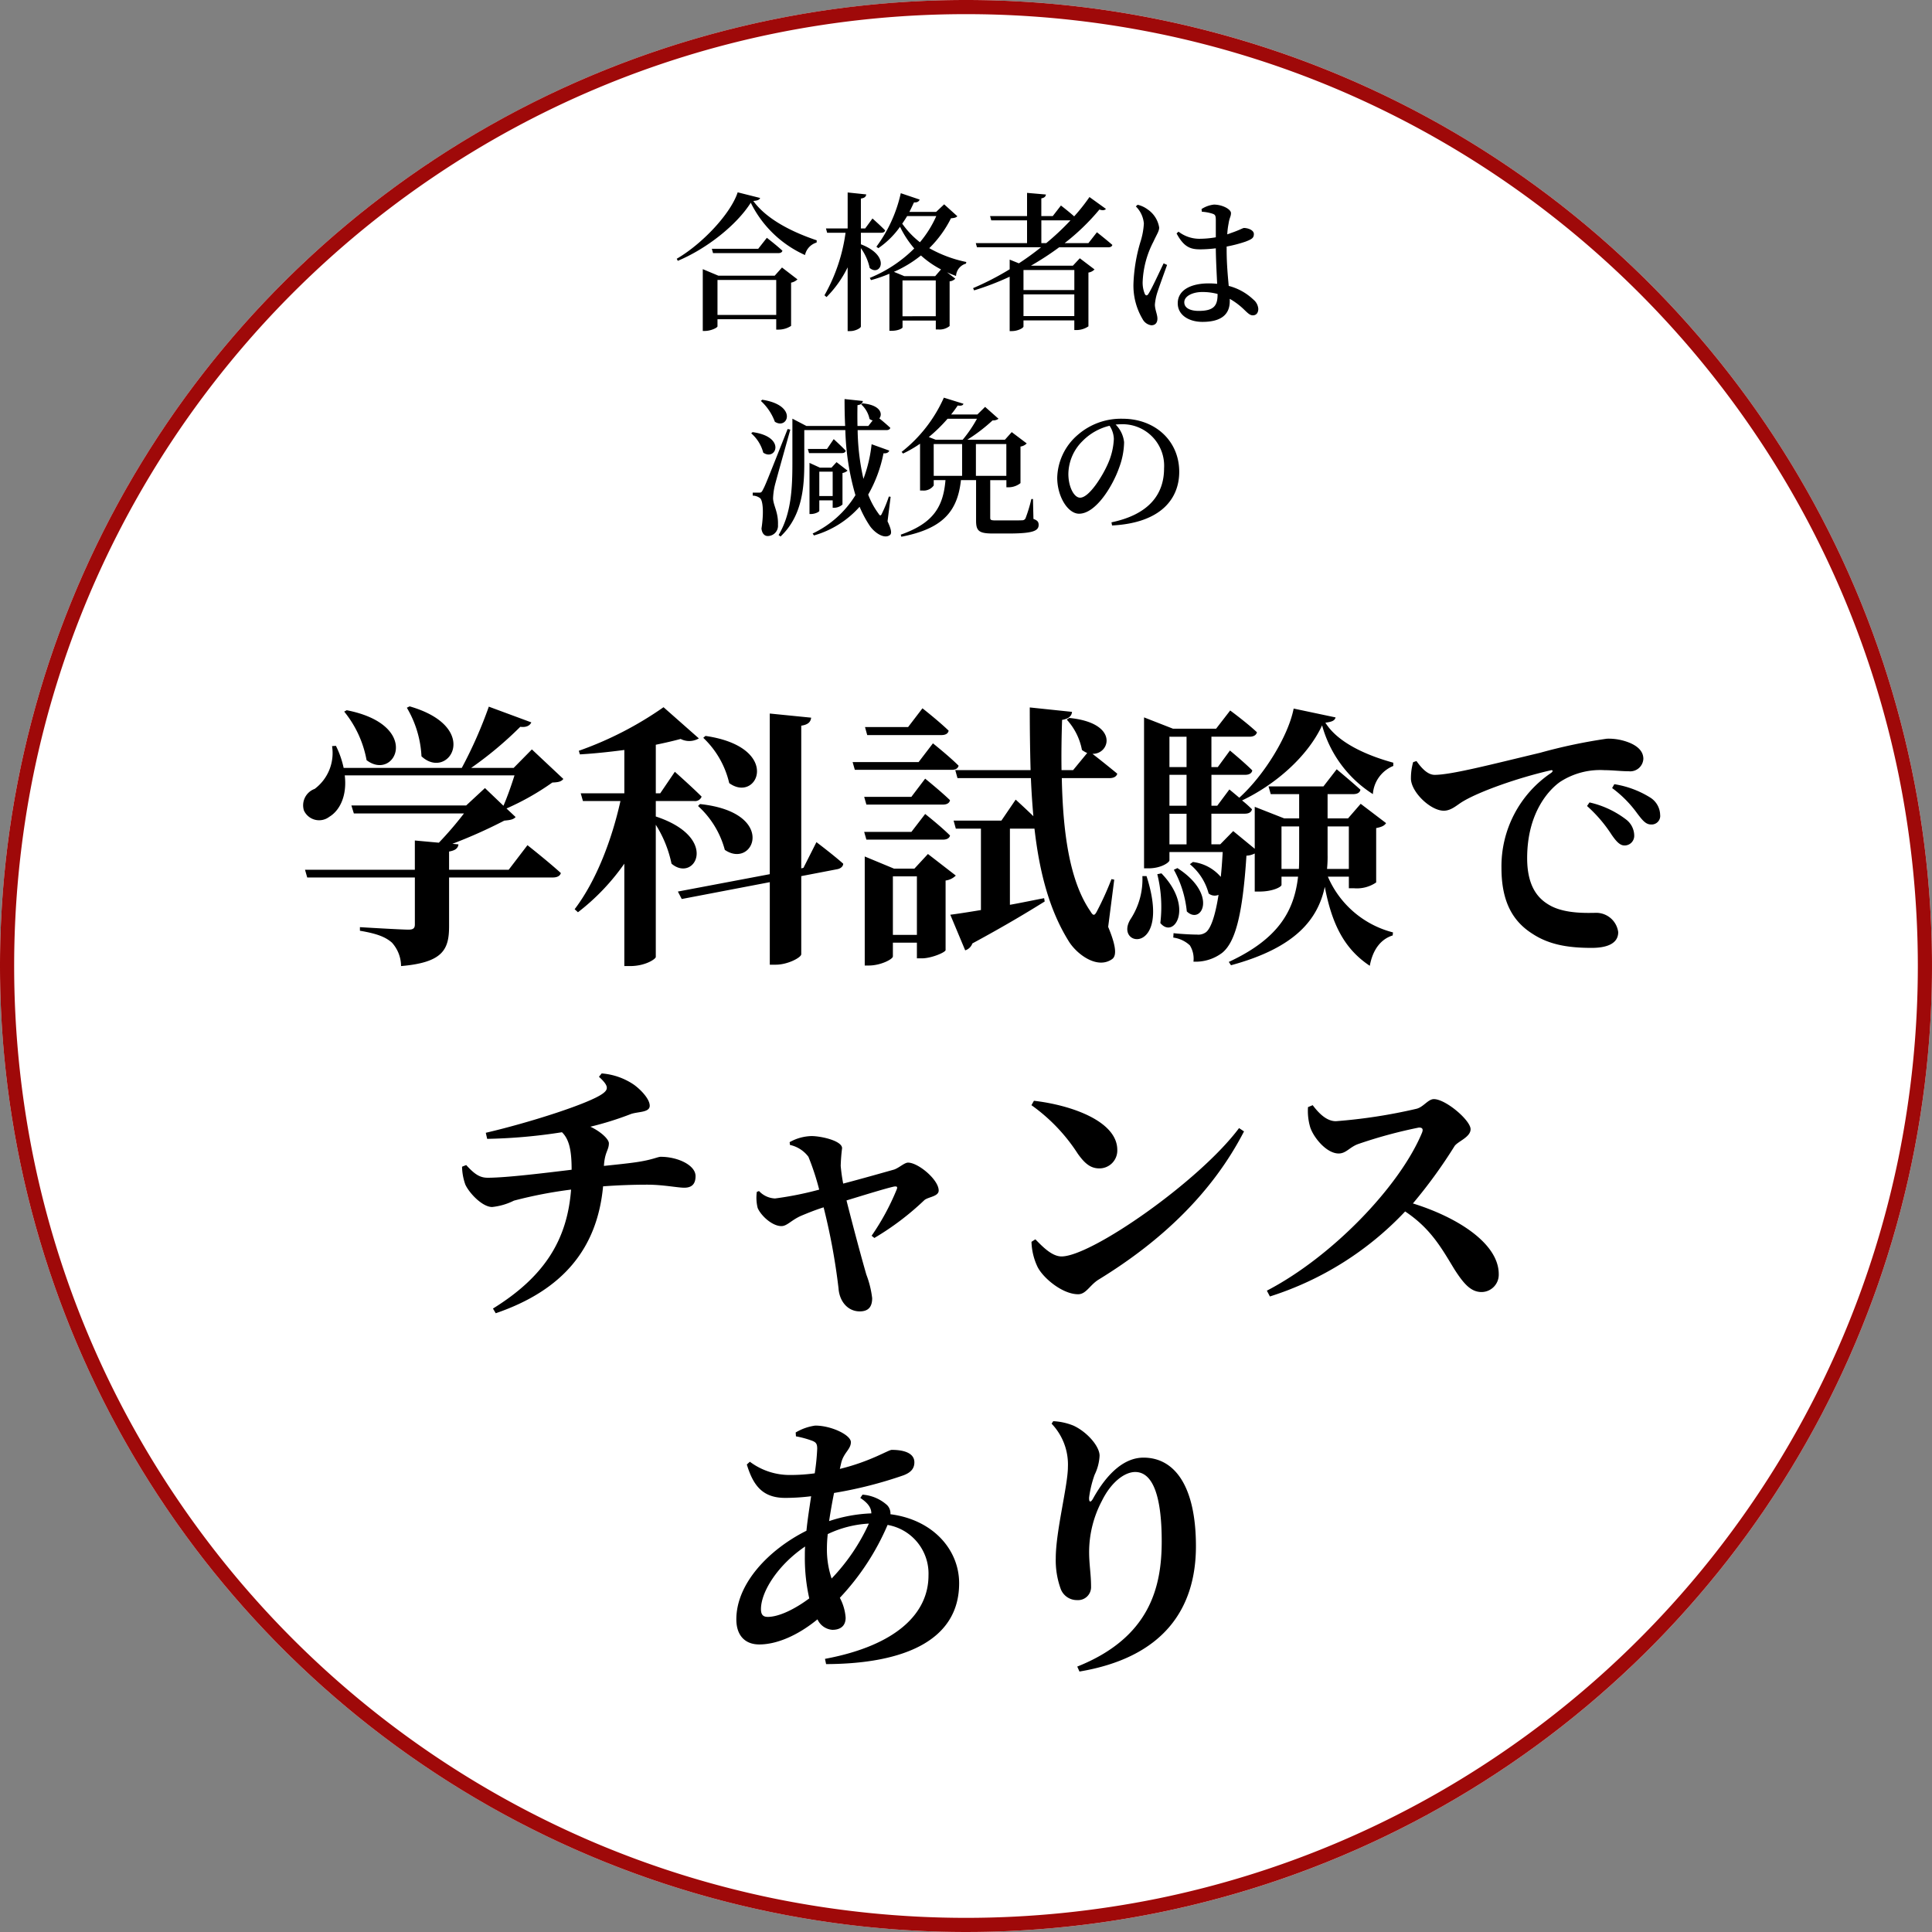 <svg xmlns="http://www.w3.org/2000/svg" width="273" height="273" viewBox="0 0 273 273">
  <rect x="0" y="0" width="273" height="273" fill="#808080" stroke="none"/>
  <g id="グループ_20868" data-name="グループ 20868" transform="translate(-1191 -5760)">
    <circle id="楕円形_47" data-name="楕円形 47" cx="136.5" cy="136.5" r="136.5" transform="translate(1191 5760)" fill="#fff"/>
    <path id="楕円形_47_-_アウトライン" data-name="楕円形 47 - アウトライン" d="M136.5,2a135.505,135.505,0,0,0-27.109,2.733A133.752,133.752,0,0,0,61.3,24.969,134.9,134.9,0,0,0,12.569,84.147a133.805,133.805,0,0,0-7.836,25.244,135.83,135.83,0,0,0,0,54.217A133.752,133.752,0,0,0,24.969,211.7a134.9,134.9,0,0,0,59.178,48.732,133.805,133.805,0,0,0,25.244,7.836,135.83,135.83,0,0,0,54.217,0,133.751,133.751,0,0,0,48.09-20.237,134.9,134.9,0,0,0,48.732-59.178,133.806,133.806,0,0,0,7.836-25.244,135.83,135.83,0,0,0,0-54.217A133.751,133.751,0,0,0,248.031,61.3a134.9,134.9,0,0,0-59.178-48.732,133.806,133.806,0,0,0-25.244-7.836A135.505,135.505,0,0,0,136.5,2m0-2A136.5,136.5,0,1,1,0,136.5,136.5,136.5,0,0,1,136.5,0Z" transform="translate(1191 5760)" fill="#9f0909"/>
    <path id="パス_25873" data-name="パス 25873" d="M-81.51-32.994a14.905,14.905,0,0,1,2.067,6.864c3.822,3.549,8.619-4.1-1.677-7.059Zm-8.853.546A15.2,15.2,0,0,1-87.2-25.584c4.056,3.081,7.917-4.953-2.808-7.059Zm26.52,5.343-2.574,2.613h-6.006A51.927,51.927,0,0,0-65.481-30.3c.9.117,1.365-.2,1.56-.624l-6.006-2.223a62.335,62.335,0,0,1-3.822,8.658H-90.441a13.026,13.026,0,0,0-1.092-3.12l-.546.039a6.318,6.318,0,0,1-2.457,6.045,2.466,2.466,0,0,0-1.521,3.042,2.358,2.358,0,0,0,3.588.9c1.443-.858,2.535-2.925,2.184-5.85H-66.3c-.429,1.365-1.014,3.042-1.56,4.29l-2.613-2.5-2.652,2.457H-89.349L-89-18.057h15.561a49.816,49.816,0,0,1-3.549,4.134l-3.393-.312V-10.1H-95.9l.312,1.092h15.21v6.63c0,.546-.234.741-.9.741-1.053,0-6.864-.351-6.864-.351v.507c2.574.429,3.666.936,4.524,1.677A4.99,4.99,0,0,1-82.329,3.51c5.967-.507,6.786-2.379,6.786-5.655V-9.009h14.664c.585,0,1.014-.2,1.131-.624-1.755-1.6-4.719-3.939-4.719-3.939L-67.119-10.1h-8.424v-2.574c.858-.156,1.248-.429,1.326-1.014l-.858-.078a70.08,70.08,0,0,0,7.332-3.276c.858-.078,1.287-.156,1.6-.507l-1.287-1.209a36.473,36.473,0,0,0,6.474-3.666c.858-.039,1.248-.117,1.56-.507Zm24.219-1.638a12.8,12.8,0,0,1,3.666,6.4c4.017,2.925,7.566-5.07-3.354-6.669Zm-.741,9.633a12.845,12.845,0,0,1,3.783,6.2c4.1,2.808,7.527-5.3-3.51-6.474Zm-5.967-.7h5.421a.982.982,0,0,0,1.053-.624c-1.4-1.4-3.783-3.51-3.783-3.51L-45.708-20.9h-.624v-6.864q1.989-.41,3.51-.819a2.671,2.671,0,0,0,2.574-.078l-4.992-4.407A49.6,49.6,0,0,1-57.213-26.91l.156.507c2.028-.117,4.212-.351,6.279-.624V-20.9H-56.94l.312,1.092h5.3C-52.533-14.391-54.717-8.58-57.8-4.524l.468.429a31.224,31.224,0,0,0,6.552-6.864V3.51h.819c2.184,0,3.627-1.014,3.627-1.287V-16.458a16.662,16.662,0,0,1,2.223,5.5c3.276,2.769,6.9-3.666-2.223-6.669Zm20.865,9.438-.312.078V-30.459c1.053-.156,1.326-.585,1.4-1.131l-5.85-.585v22.7L-43.212-7.02l.546,1.053,12.441-2.379V3.315h.858c1.677,0,3.588-1.014,3.588-1.482V-9.2l5.07-.975c.468-.078.858-.39.858-.78C-21.255-12.207-23.634-14-23.634-14Zm19.5-18.759c.546,0,.936-.195,1.014-.624-1.365-1.326-3.7-3.159-3.7-3.159l-2.028,2.652H-16.77l.312,1.131ZM-9.2-25.311h-9.321l.312,1.092h13.65c.546,0,.9-.156,1.014-.585-1.326-1.326-3.627-3.159-3.627-3.159ZM-16.887-20.4l.312,1.092h10.8c.546,0,.936-.195,1.014-.624-1.287-1.248-3.51-3.042-3.51-3.042l-1.95,2.574Zm11.115,6.045c.546,0,.936-.195,1.014-.585-1.287-1.287-3.51-3.042-3.51-3.042l-1.95,2.535h-6.669l.312,1.092ZM-12.831-.9V-9.165h3.393V-.9Zm4.953-11.427-1.911,2.067h-2.886l-4.134-1.716V3.432h.585c1.677,0,3.393-.9,3.393-1.287V.2h3.393V2.418h.7c1.365,0,3.354-.858,3.354-1.17V-8.58a2.489,2.489,0,0,0,1.443-.7ZM11.739-31.317a8.785,8.785,0,0,1,2.145,4.29,3.628,3.628,0,0,0,.741.429L12.636-24.18H11c-.039-2.34,0-4.719.078-7.1,1.014-.156,1.365-.624,1.4-1.131l-5.967-.624c0,3.042.039,6.006.117,8.853H-4.017l.312,1.131H6.669q.117,2.749.351,5.382c-1.209-1.17-2.5-2.34-2.5-2.34L2.5-17.043H-4.251l.312,1.131H-.39V-4.407c-1.872.312-3.393.546-4.329.663l2.106,5.031A1.567,1.567,0,0,0-1.6.312C3.159-2.262,6.435-4.251,8.619-5.616l-.078-.468c-1.638.312-3.276.663-4.836.936V-15.912H7.176C7.878-9.75,9.282-4.329,12.09.117c1.17,1.794,3.978,3.861,6.045,2.418.741-.507.507-2.028-.546-4.563L18.447-8.7l-.39-.078A43.086,43.086,0,0,1,16.029-4.29c-.351.7-.546.741-.936.078-3-4.329-3.9-11.271-4.056-18.837h6.747c.546,0,.975-.195,1.092-.624-1.131-.936-2.691-2.184-3.51-2.808,2.5.078,3.822-4.368-3.276-5.07ZM22.425-9.2a10.277,10.277,0,0,1-1.6,5.967C18.135.819,26.676,2.184,23.01-9.2Zm2.106-.273a19.138,19.138,0,0,1,.429,6.9c1.911,2.34,4.836-2.184.156-7.02Zm2.34-.624A15.3,15.3,0,0,1,28.7-4.212c2.067,1.989,4.485-2.379-1.326-6.123Zm1.794-3.588H26.247v-4.329h2.418Zm0-15.21v4.29H26.247V-28.9Zm0,9.75H26.247v-4.368h2.418Zm15.912,2.925v4.017c0,.663,0,1.326-.039,1.989H42.081v-6.006Zm7.02,0v6.006H48.516a17.629,17.629,0,0,0,.078-2.028v-3.978Zm6.279-9.009c-3.432-.936-7.761-2.691-9.594-5.655.975-.117,1.326-.312,1.443-.741L43.8-32.877c-.741,3.822-4.134,9.4-7.683,12.6-.78-.663-1.4-1.17-1.4-1.17l-1.716,2.3h-.819v-4.368h4.758c.546,0,.936-.195,1.014-.624-1.17-1.17-3.159-2.808-3.159-2.808l-1.716,2.34h-.9V-28.9h5.382c.546,0,.936-.195,1.053-.624-1.4-1.326-3.783-3.081-3.783-3.081L32.838-30.03H26.754l-4.095-1.6V-10.3h.624c1.833,0,2.964-.858,2.964-1.131V-12.6h7.527c-.078,1.287-.156,2.457-.273,3.51a6.133,6.133,0,0,0-3.939-2.106l-.429.312a8.009,8.009,0,0,1,2.652,4.134,1.364,1.364,0,0,0,1.4.195c-.468,3-1.092,4.719-1.755,5.265a1.813,1.813,0,0,1-1.287.351c-.7,0-2.3-.078-3.315-.2l-.039.624A4.231,4.231,0,0,1,29.133.585a3.549,3.549,0,0,1,.507,2.3A6.214,6.214,0,0,0,33.7,1.638C35.529.156,36.582-3.627,37.128-12.09A2.811,2.811,0,0,0,38.3-12.4V-7.02h.663c1.911,0,3.12-.663,3.12-.936v-1.17h2.34c-.546,4.8-2.73,8.775-9.789,12.051l.312.468C44.148.9,47.229-3.159,48.2-7.683c1.014,5.3,2.769,8.775,6.357,11.154.429-2.34,1.6-3.783,3.237-4.29l.039-.429a13.715,13.715,0,0,1-9.2-7.878H51.6v1.638h.7a4.821,4.821,0,0,0,3.159-.819V-15.99c.819-.156,1.17-.351,1.4-.7l-3.588-2.73L51.48-17.355H48.594v-3.432h3.627c.546,0,.936-.195,1.014-.624-1.287-1.17-3.354-2.886-3.354-2.886l-1.872,2.418H40.248l.312,1.092h4.017v3.432H42.471L38.3-18.993v5.928l-3.042-2.5-1.833,1.872H32.175v-4.329h4.719c.546,0,.936-.2,1.014-.624a15.129,15.129,0,0,0-1.4-1.248c4.758-2.262,9.282-6.24,11.31-10.608a16.751,16.751,0,0,0,7.176,9.711,4.638,4.638,0,0,1,2.886-3.978Zm2.808-.078a8.277,8.277,0,0,0-.312,2.418c.117,1.911,2.808,4.446,4.641,4.446,1.092,0,1.911-.858,2.73-1.326,2.34-1.4,7.722-3.315,12.324-4.368.39-.117.429.117.117.351a15.919,15.919,0,0,0-7.02,13.455c0,4.953,1.755,7.644,4.446,9.321,2.457,1.6,5.3,1.95,8.307,1.95,1.794,0,3.744-.429,3.744-2.223a3.134,3.134,0,0,0-3-2.73c-1.131,0-4.29.195-6.513-.975-1.365-.741-3.354-2.223-3.354-6.747,0-6.63,3.276-9.828,4.68-10.8a10.372,10.372,0,0,1,6.24-1.638c1.092,0,2.379.156,3.432.156a1.862,1.862,0,0,0,2.067-1.755c0-1.053-.78-1.755-1.833-2.223a7.85,7.85,0,0,0-3.315-.624,75.249,75.249,0,0,0-9.438,1.989c-6.864,1.638-12.558,3.12-14.9,3.12-1.014,0-1.872-.975-2.574-1.95ZM88.8-21.645a16.246,16.246,0,0,1,3.549,3.588c.741.975,1.209,1.56,1.95,1.56a1.212,1.212,0,0,0,1.287-1.365,2.979,2.979,0,0,0-1.365-2.418,13.594,13.594,0,0,0-5.109-1.911ZM85.254-19.11a19.831,19.831,0,0,1,3.471,4.056c.624.9,1.131,1.482,1.755,1.521a1.362,1.362,0,0,0,1.443-1.4,2.889,2.889,0,0,0-1.092-2.223,13.314,13.314,0,0,0-5.226-2.457ZM-54.366,19.151C-53,20.4-53,20.906-53.781,21.491-55.536,22.856-64,25.586-70.356,27.068l.195.858a76.4,76.4,0,0,0,10.569-.936c1.092,1.053,1.365,2.808,1.365,5.3-3.237.39-9.126,1.131-11.856,1.131-1.092,0-1.833-.468-3.042-1.794l-.585.234a7.936,7.936,0,0,0,.468,2.535c.585,1.248,2.418,3.159,3.783,3.159a8.977,8.977,0,0,0,3.081-.9,61.878,61.878,0,0,1,8.073-1.56c-.546,7.215-3.861,12.363-11.037,16.809l.39.663C-59.4,49.3-54.6,43.37-53.781,34.634c2.106-.156,4.251-.234,6.24-.234,2.223,0,4.29.429,5.226.429s1.6-.39,1.6-1.638c0-1.56-2.535-2.73-4.914-2.73-.468,0-1.131.429-3.588.78-1.092.156-2.574.312-4.446.507.117-1.989.7-2.223.7-3.2,0-.546-1.053-1.6-2.613-2.34a44.9,44.9,0,0,0,5.733-1.794c1.014-.351,2.652-.195,2.652-1.17,0-.936-1.209-2.223-2.223-2.964a9.363,9.363,0,0,0-4.563-1.6Zm26.988,9.633a4.434,4.434,0,0,1,2.613,1.677A35.793,35.793,0,0,1-23.244,35.1a47.321,47.321,0,0,1-6.24,1.248A3.266,3.266,0,0,1-31.746,35.3l-.312.117a6.028,6.028,0,0,0,.117,2.262c.429,1.053,2.028,2.574,3.354,2.574.819,0,1.4-.858,2.847-1.482.663-.273,1.872-.78,3.12-1.17a89.418,89.418,0,0,1,2.106,11.427c.117,1.833,1.287,3.276,3,3.276,1.209,0,1.755-.624,1.755-1.872a13.751,13.751,0,0,0-.819-3.315c-.624-2.145-1.794-6.474-2.808-10.491,2.691-.819,5.46-1.677,6.669-1.95.429-.078.585,0,.429.39a34.123,34.123,0,0,1-3.549,6.552l.39.312a38.62,38.62,0,0,0,7.059-5.343c.546-.468,2.028-.507,2.028-1.365,0-1.521-2.886-3.939-4.329-3.939-.507,0-1.209.7-1.95.975-.975.273-4.524,1.287-7.215,1.989a24.651,24.651,0,0,1-.351-2.5,24.926,24.926,0,0,1,.195-2.5c0-1.053-2.964-1.716-4.329-1.716a6.657,6.657,0,0,0-3.081.858ZM6.747,23.168A25.01,25.01,0,0,1,13.3,30.032c.975,1.365,1.794,2.067,3.042,2.067a2.523,2.523,0,0,0,2.535-2.613c0-4.017-6.4-6.318-11.778-6.942ZM11,44.54c-1.4,0-2.769-1.482-3.7-2.418l-.546.351a8.806,8.806,0,0,0,.858,3.549c.78,1.56,3.51,3.861,5.733,3.861,1.131,0,1.638-1.287,2.886-2.067,9.048-5.538,16.146-12.4,20.553-20.943l-.7-.468C30.459,33.932,15.21,44.54,11,44.54Zm34.827-21.1a8.078,8.078,0,0,0,.312,2.847c.468,1.443,2.3,3.705,4.017,3.705,1.092,0,1.56-.936,2.847-1.365a66.681,66.681,0,0,1,8.5-2.3c.429,0,.663.156.429.741-3.159,7.6-12.753,17.55-21.918,22.308l.429.819a44.838,44.838,0,0,0,19.11-12.012C63.18,40.6,64.7,43.37,66.5,46.334c1.326,2.067,2.34,3.237,3.861,3.237a2.449,2.449,0,0,0,2.418-2.535c0-4.29-5.733-7.995-12.129-9.984a69.929,69.929,0,0,0,5.889-8.112C67,28.277,68.8,27.692,68.8,26.561c0-1.248-3.51-4.251-5.187-4.251-.819,0-1.482,1.131-2.457,1.365A75.293,75.293,0,0,1,49.764,25.43c-1.326,0-2.418-1.131-3.276-2.262ZM-22.152,85.8a18.741,18.741,0,0,1,.117-2.028,15.416,15.416,0,0,1,5.811-1.482,27.911,27.911,0,0,1-5.265,7.761A12.786,12.786,0,0,1-22.152,85.8Zm-8.385,9.672c-.663,0-.936-.351-.936-1.092,0-2.457,2.379-6.24,6.24-8.853-.039.507-.039,1.014-.039,1.482a25.87,25.87,0,0,0,.624,5.85C-26.637,94.345-28.9,95.476-30.537,95.476Zm13.1-16.809c1.053.7,1.56,1.365,1.56,2.184a21.28,21.28,0,0,0-5.967,1.092c.195-1.287.429-2.652.7-3.978a58.976,58.976,0,0,0,9.828-2.5c1.014-.39,1.521-.936,1.521-1.833,0-1.131-1.131-1.755-3.2-1.755-.468,0-3,1.638-7.332,2.691l.195-.858c.351-1.443,1.365-1.911,1.365-2.925s-2.769-2.34-5.031-2.34a7.392,7.392,0,0,0-2.769.975l.039.546a13.527,13.527,0,0,1,2.184.585c.663.234.819.468.819,1.17a31.214,31.214,0,0,1-.351,3.471,25.671,25.671,0,0,1-3.51.234,9.369,9.369,0,0,1-5.655-1.872l-.429.39c.9,2.964,2.223,4.719,5.421,4.719a29.864,29.864,0,0,0,3.666-.234c-.234,1.6-.507,3.276-.663,4.875-5.3,2.652-9.906,7.449-9.906,12.519,0,2.34,1.287,3.549,3.237,3.549,2.457,0,5.421-1.248,8.229-3.549a2.5,2.5,0,0,0,2.106,1.482c1.092,0,1.872-.507,1.872-1.716a7,7,0,0,0-.819-2.808,35.123,35.123,0,0,0,6.747-10.3A6.984,6.984,0,0,1-7.8,89.626c0,5.265-4.407,9.867-14.625,11.778l.156.741c11.037-.039,18.8-3.354,18.8-11.427,0-4.719-3.666-8.97-9.711-9.75a1.662,1.662,0,0,0-.468-1.287A5.839,5.839,0,0,0-17.121,78.2ZM11.9,74.3c0,2.574-1.716,9.087-1.716,12.87a11.872,11.872,0,0,0,.663,4.251A2.438,2.438,0,0,0,13.221,93.1a1.832,1.832,0,0,0,1.95-1.911c0-1.755-.273-3.081-.273-4.914A15.519,15.519,0,0,1,16.692,79.1C18.018,76.4,19.929,75,21.411,75c2.3,0,3.744,2.925,3.744,9.789,0,6.474-1.677,13.611-11.934,17.706l.312.7c11.856-1.989,16.458-8.853,16.458-17.706,0-8.424-2.964-12.519-7.41-12.519-2.652,0-5.07,2.106-7.1,5.733-.351.663-.624.624-.585-.117a15.505,15.505,0,0,1,.78-3.2,6.871,6.871,0,0,0,.7-2.691c0-1.326-1.755-3.354-3.7-4.251a8.646,8.646,0,0,0-2.847-.624l-.234.351A8.344,8.344,0,0,1,11.9,74.3Z" transform="translate(1330 5893)"/>
    <path id="パス_25872" data-name="パス 25872" d="M-35.616-.5V-5.439h8.3V-.5Zm8.085-5.544H-35.49l-2.205-.924V1.764h.294c.861,0,1.785-.462,1.785-.651V.105h8.3v1.47h.357a3.239,3.239,0,0,0,1.743-.525V-5.061a1.789,1.789,0,0,0,.9-.462L-26.5-7.2Zm-2.331-3.8h-6.552l.168.609h9.24c.294,0,.5-.1.567-.336-.84-.777-2.2-1.827-2.2-1.827Zm-2.9-7.98c-.987,3.024-5,7.287-8.61,9.387l.147.294c4.116-1.722,8.337-5.082,10.311-8.211a15.731,15.731,0,0,0,7.665,7.392,2.353,2.353,0,0,1,1.638-1.764l.021-.315c-3.444-1.155-7.077-2.961-8.967-5.565.609-.042.882-.168.966-.42Zm17.409,5.712h2.877c.294,0,.5-.1.546-.336-.672-.693-1.785-1.68-1.785-1.68l-1.029,1.407h-.609v-4.221c.546-.084.714-.273.756-.588l-2.625-.273v5.082h-3.066l.168.609h2.6A24.586,24.586,0,0,1-20.5-3.276l.294.252a15.724,15.724,0,0,0,2.982-4.2V1.785h.378c.693,0,1.491-.42,1.491-.651V-9.933A7.334,7.334,0,0,1-14.112-7.14c1.491,1.3,3.108-1.68-1.239-3.339Zm10.5,6.132H-9.219l-1.47-.609A16.667,16.667,0,0,0-6.867-8.9,13.581,13.581,0,0,0-4.032-6.93Zm-4.62,5.67V-5.376h4.7V-.315ZM-4.7-14.469a15.287,15.287,0,0,1-2.31,3.7,12.279,12.279,0,0,1-2.5-2.625q.346-.5.693-1.071Zm1.113-1.659-1.134,1.071H-8.5c.231-.441.441-.9.651-1.344.462.042.714-.147.8-.4l-2.667-.9a19.867,19.867,0,0,1-3.444,7.56l.273.21a12.3,12.3,0,0,0,3.066-3.024A14.086,14.086,0,0,0-7.812-9.891a19.06,19.06,0,0,1-6.279,4.158l.168.315a20,20,0,0,0,2.6-.9V1.743H-11c.945,0,1.533-.357,1.533-.483V.294h4.7v1.26h.336a2.265,2.265,0,0,0,1.617-.483V-5.25a1.18,1.18,0,0,0,.8-.378l-1.176-.9c.4.189.84.357,1.281.525A1.923,1.923,0,0,1-.5-7.749l.042-.231A17.976,17.976,0,0,1-5.691-9.933a15.735,15.735,0,0,0,3.066-4.221c.5-.042.735-.105.9-.294Zm13.734,5.481V-13.86h4.116a36.191,36.191,0,0,1-3.423,3.213Zm4.662,3.8v2.835H7.623V-6.846ZM7.623-.336V-3.4h7.182V-.336ZM16.8-10.647H13.44a31.337,31.337,0,0,0,4.914-4.746c.5.168.735.1.924-.084l-2.331-1.68a26.085,26.085,0,0,1-2.163,2.73c-.8-.714-1.869-1.533-1.869-1.533L11.76-14.469H10.143v-2.5c.462-.084.609-.273.651-.546l-2.667-.231v3.276H2.9l.168.609H8.127v3.213H.882l.168.588H10.1A38.424,38.424,0,0,1,6.972-7.791l-1.3-.525v1.365A40.046,40.046,0,0,1,.5-4.284l.147.315A38.8,38.8,0,0,0,5.67-5.9V1.785h.315c.84,0,1.638-.441,1.638-.651V.273h7.182V1.638h.315a3.037,3.037,0,0,0,1.68-.525v-7.6a1.491,1.491,0,0,0,.861-.441L15.582-8.505,14.6-7.455H8.673a40.894,40.894,0,0,0,3.99-2.6h6.93c.315,0,.525-.1.588-.336C19.362-11.109,18-12.18,18-12.18ZM27.426-7.791c-.525,1.071-1.659,3.57-2.142,4.305-.189.315-.4.273-.525,0a4.173,4.173,0,0,1-.294-1.764,13.417,13.417,0,0,1,1.512-5.586c.5-1.092.819-1.491.819-2.016a3.814,3.814,0,0,0-1.638-2.562,3.777,3.777,0,0,0-1.407-.651l-.252.231a3.864,3.864,0,0,1,1.134,2.415,10.387,10.387,0,0,1-.5,2.646,23.418,23.418,0,0,0-.966,5.754,9.242,9.242,0,0,0,1.281,5.1,1.653,1.653,0,0,0,1.239.882c.546,0,.861-.336.861-.945,0-.588-.357-1.281-.357-1.974a7.663,7.663,0,0,1,.294-1.554c.231-.756,1.029-2.94,1.428-4.053ZM35.049-3.4c0,1.554-.483,2.331-2.667,2.331-1.113,0-2.037-.357-2.037-1.218,0-.924,1.281-1.449,2.5-1.449a8.133,8.133,0,0,1,2.2.273Zm1.281-6.762A19.107,19.107,0,0,0,39-10.857c.861-.336,1.176-.5,1.176-1.071,0-.546-.777-.84-1.386-.861-.168,0-.609.294-1.848.714-.147.063-.336.126-.525.189a10.429,10.429,0,0,1,.189-1.533c.126-.84.336-.987.336-1.47,0-.546-1.218-1.2-2.415-1.2a3.99,3.99,0,0,0-1.743.63l.042.378a6.087,6.087,0,0,1,1.491.273c.357.126.483.21.483.924v2.415a13.725,13.725,0,0,1-2.394.21,4.845,4.845,0,0,1-2.877-1.008l-.273.252C30.324-10,31.311-9.765,32.634-9.765A19.362,19.362,0,0,0,34.8-9.912v.189c.021,1.575.126,3.444.189,4.83a10.849,10.849,0,0,0-1.2-.063c-2.373,0-4.368.861-4.368,2.814,0,1.68,1.6,2.625,3.486,2.625,2.709,0,3.864-1.092,3.864-2.919v-.336a9.868,9.868,0,0,1,1.995,1.491c.567.546.861.84,1.26.84.483,0,.777-.336.777-.924a1.876,1.876,0,0,0-.693-1.3A7.919,7.919,0,0,0,36.624-4.6c-.126-1.386-.294-3.129-.294-5.1ZM-29.484,11.654a7.506,7.506,0,0,1,1.974,2.94c1.827,1.2,3.3-2.331-1.785-3.108Zm-1.365,4.578a5.445,5.445,0,0,1,1.7,2.73c1.785,1.239,3.3-2.247-1.512-2.9Zm5.145-.609c-3.108,7.833-3.108,7.833-3.486,8.568-.21.42-.294.42-.567.42h-.882v.42a1.8,1.8,0,0,1,1.008.336c.462.315.567,2.142.231,4.326.084.735.462,1.05.882,1.05a1.448,1.448,0,0,0,1.449-1.575c.063-1.806-.651-2.709-.693-3.738a9.2,9.2,0,0,1,.252-1.848c.252-.987,1.512-5.46,2.184-7.875Zm5.565,2.814h-2.709l.168.588h4.641c.294,0,.483-.1.546-.336-.609-.651-1.7-1.638-1.7-1.638Zm.8,3.213v3.444h-1.89V21.65Zm-1.89,4.053h1.89v1.05h.231a1.864,1.864,0,0,0,1.155-.462V21.839a1.5,1.5,0,0,0,.714-.336l-1.554-1.2-.714.777h-1.638l-1.47-.672v7.224h.21c.588,0,1.176-.315,1.176-.441Zm10.08-.5-.252-.042a18.226,18.226,0,0,1-.945,2.331c-.189.441-.294.441-.546.042a10.96,10.96,0,0,1-1.428-2.646,19.15,19.15,0,0,0,2.163-5.838c.441.042.714-.105.819-.378l-2.5-.9a19.925,19.925,0,0,1-1.155,4.893,32.908,32.908,0,0,1-.819-6.888h4.053c.294,0,.5-.1.567-.315-.462-.441-1.113-.987-1.554-1.344.5-.609.189-1.89-2.373-2.121l-.189.147a3.763,3.763,0,0,1,1.176,2.058,1.406,1.406,0,0,0,.441.21l-.609.777h-1.533c-.021-.987-.021-1.974,0-2.94.546-.063.735-.315.756-.588l-2.583-.273c0,1.3.021,2.562.084,3.8h-5.481l-1.974-1.029v6.174c0,3.507-.126,7.245-1.953,10.269l.273.21c3.15-2.961,3.36-7.182,3.36-10.479V15.77h5.8a36.092,36.092,0,0,0,1.428,9.2,14.222,14.222,0,0,1-6.048,5.418l.189.273a13.6,13.6,0,0,0,6.447-4.053,15.877,15.877,0,0,0,1.407,2.646c.651.987,2.037,1.953,2.856,1.365.315-.21.231-.8-.315-1.953ZM.9,22.238V17.744h4.3v4.494Zm-5.964-4.494H-1.05v4.494H-5.061Zm6.111-3.57A18,18,0,0,1-.966,17.135H-4.788l-.966-.378a22.037,22.037,0,0,0,2.646-2.583Zm7.917,11.34H8.736a20.883,20.883,0,0,1-.819,2.709.492.492,0,0,1-.483.294c-.294.021-.966.021-1.743.021H3.7c-.714,0-.777-.084-.777-.4V22.847H5.208v1.008h.336A2.73,2.73,0,0,0,7.2,23.267V18.1a1.564,1.564,0,0,0,.882-.441l-2.121-1.6L5,17.135H-.315a23.759,23.759,0,0,0,3.57-2.73,1.293,1.293,0,0,0,.84-.231L2.2,12.494,1.113,13.565H-2.6c.336-.42.651-.84.924-1.26.546.063.735-.021.819-.252l-2.772-.861A20.146,20.146,0,0,1-9.6,18.857l.21.231A17.23,17.23,0,0,0-6.993,17.7v6.615h.357A1.746,1.746,0,0,0-5.061,23.6v-.756H-3.4c-.315,3.843-1.785,6.111-6.321,7.707l.084.294c5.733-1.113,7.938-3.465,8.421-8H.924V28.58c0,1.428.4,1.806,2.352,1.806H5.523c3.444,0,4.242-.378,4.242-1.218,0-.4-.147-.63-.735-.84ZM20.391,17.03a9.627,9.627,0,0,1-.861,3.549c-.735,1.68-2.625,4.746-3.906,4.746-.861,0-1.659-1.533-1.659-3.36a6.636,6.636,0,0,1,2-4.641,7.939,7.939,0,0,1,3.822-2.163A3.535,3.535,0,0,1,20.391,17.03Zm-.252,12.222c6.951-.357,9.492-3.822,9.492-7.581,0-4.368-3.4-7.5-8-7.5A9.267,9.267,0,0,0,15.351,16.4a8.243,8.243,0,0,0-2.961,6.09c0,2.688,1.512,5.1,3.087,5.1,2.373,0,4.767-3.927,5.67-6.531a10.7,10.7,0,0,0,.693-3.57,4.124,4.124,0,0,0-1.2-2.5c.273-.021.546-.042.8-.042a5.872,5.872,0,0,1,6.048,6.237c0,3.717-2.2,6.531-7.434,7.623Z" transform="translate(1328 5805)"/>
  </g>
</svg>
